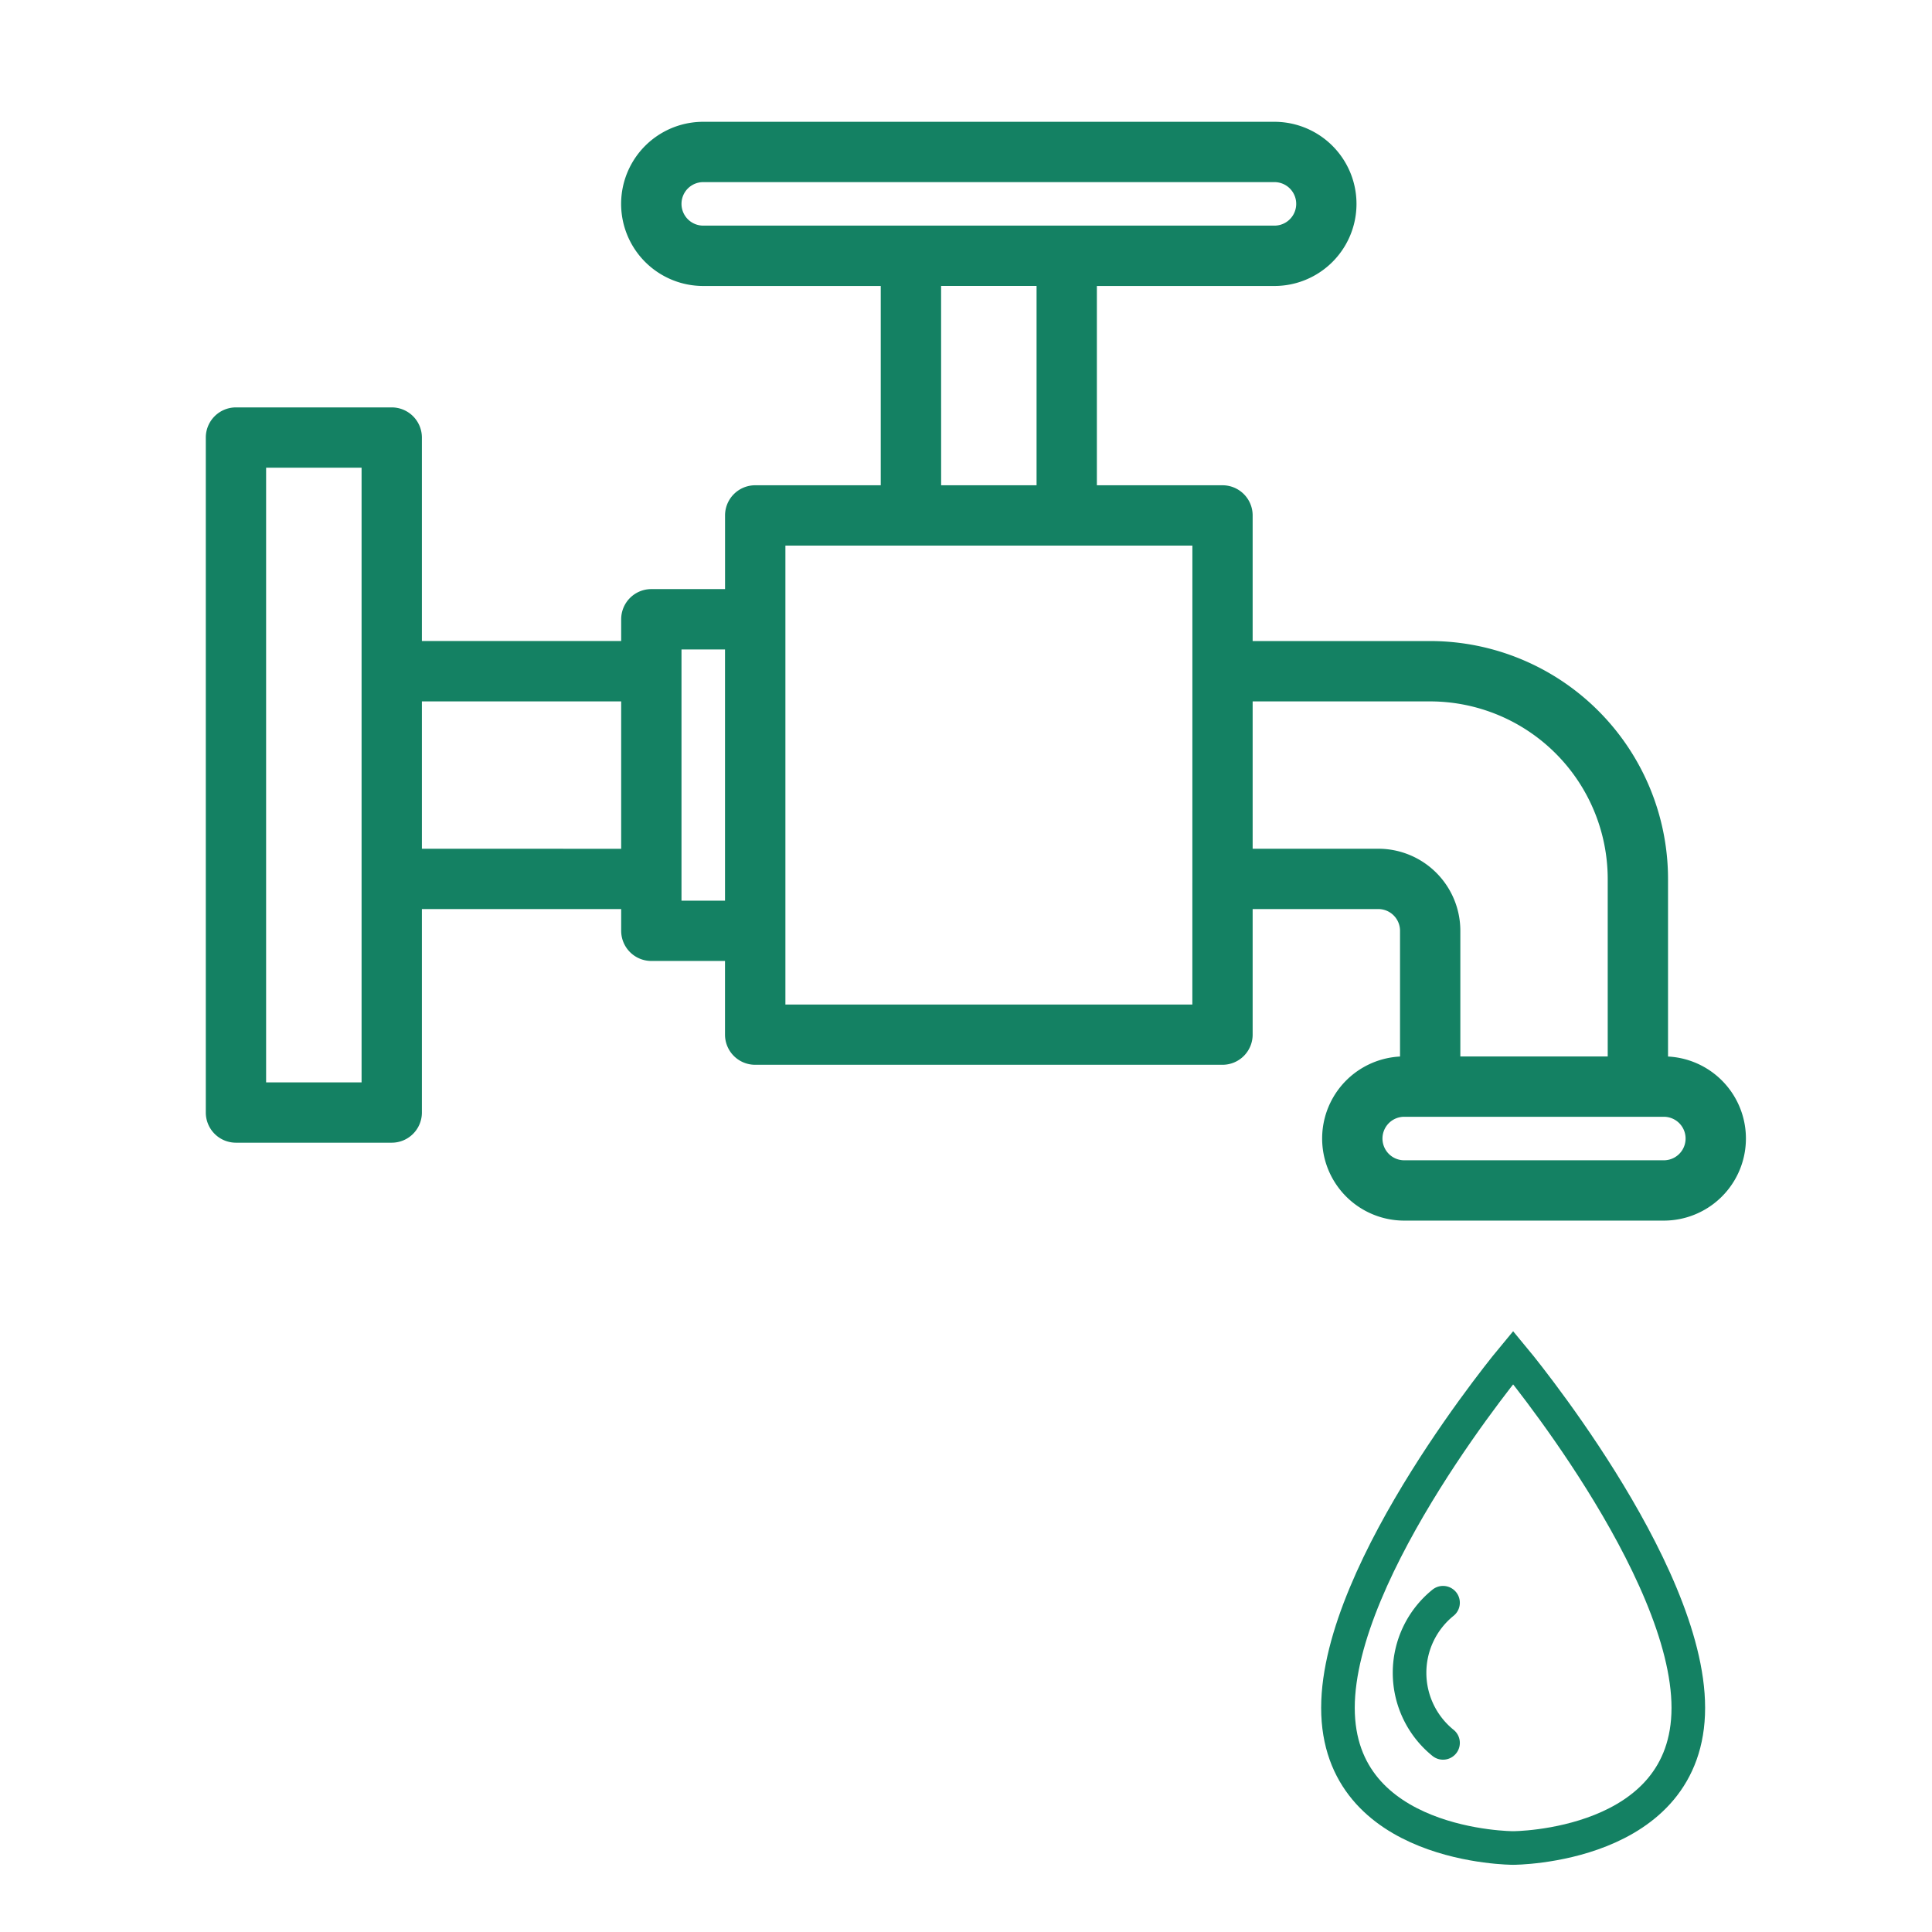 <svg xmlns="http://www.w3.org/2000/svg" width="46" height="46" viewBox="0 0 46 46"><path data-name="Retângulo 2218" fill="#fff" d="M0 0h46v46H0z"/><g data-name="Grupo 3582" stroke="#148163"><path data-name="Caminho 4017" d="M39.615 25.253v-4.327a5.569 5.569 0 0 0-5.563-5.563h-4.327v-3.091a.618.618 0 0 0-.618-.618h-3.091V6.709h4.327a1.854 1.854 0 1 0 0-3.709h-13.6a1.854 1.854 0 1 0 0 3.709h4.327v4.945h-3.089a.618.618 0 0 0-.618.618v1.854h-1.855a.618.618 0 0 0-.618.618v.618H9.945v-4.944a.618.618 0 0 0-.618-.618H5.618a.618.618 0 0 0-.618.618v16.071a.618.618 0 0 0 .618.618h3.709a.618.618 0 0 0 .618-.618v-4.945h4.945v.618a.618.618 0 0 0 .618.618h1.854v1.854a.618.618 0 0 0 .618.618h11.127a.618.618 0 0 0 .618-.618v-3.09h3.091a.618.618 0 0 1 .618.618v3.091a1.854 1.854 0 1 0 0 3.709h6.181a1.854 1.854 0 0 0 0-3.709zM16.126 4.854a.618.618 0 0 1 .618-.618h13.6a.618.618 0 1 1 0 1.236h-13.6a.618.618 0 0 1-.618-.618zm6.181 1.854h2.473v4.946h-2.472zM8.709 25.871H6.236V11.036h2.473zm1.236-5.563V16.6h4.945v3.709zm6.181 1.236v-6.181h1.236v6.181zm12.363 2.473H18.6V12.89h9.89zm4.327-3.709h-3.091V16.6h4.327a4.332 4.332 0 0 1 4.327 4.327v4.327H34.67v-3.092a1.854 1.854 0 0 0-1.854-1.854zm6.8 7.418h-6.182a.618.618 0 1 1 0-1.236h6.181a.618.618 0 0 1 0 1.236zm0 0" fill="#148163" stroke-width=".2"/><g data-name="Grupo 3581" fill="none" stroke-linecap="round" stroke-miterlimit="10" stroke-width=".8"><path data-name="Caminho 4018" d="M36.027 32.321s-4.171 5.005-4.171 8.342S36.027 44 36.027 44s4.171 0 4.171-3.337-4.171-8.342-4.171-8.342z"/><path data-name="Caminho 4019" d="M34.358 38.16a2.145 2.145 0 0 0 0 3.337"/></g></g></svg>